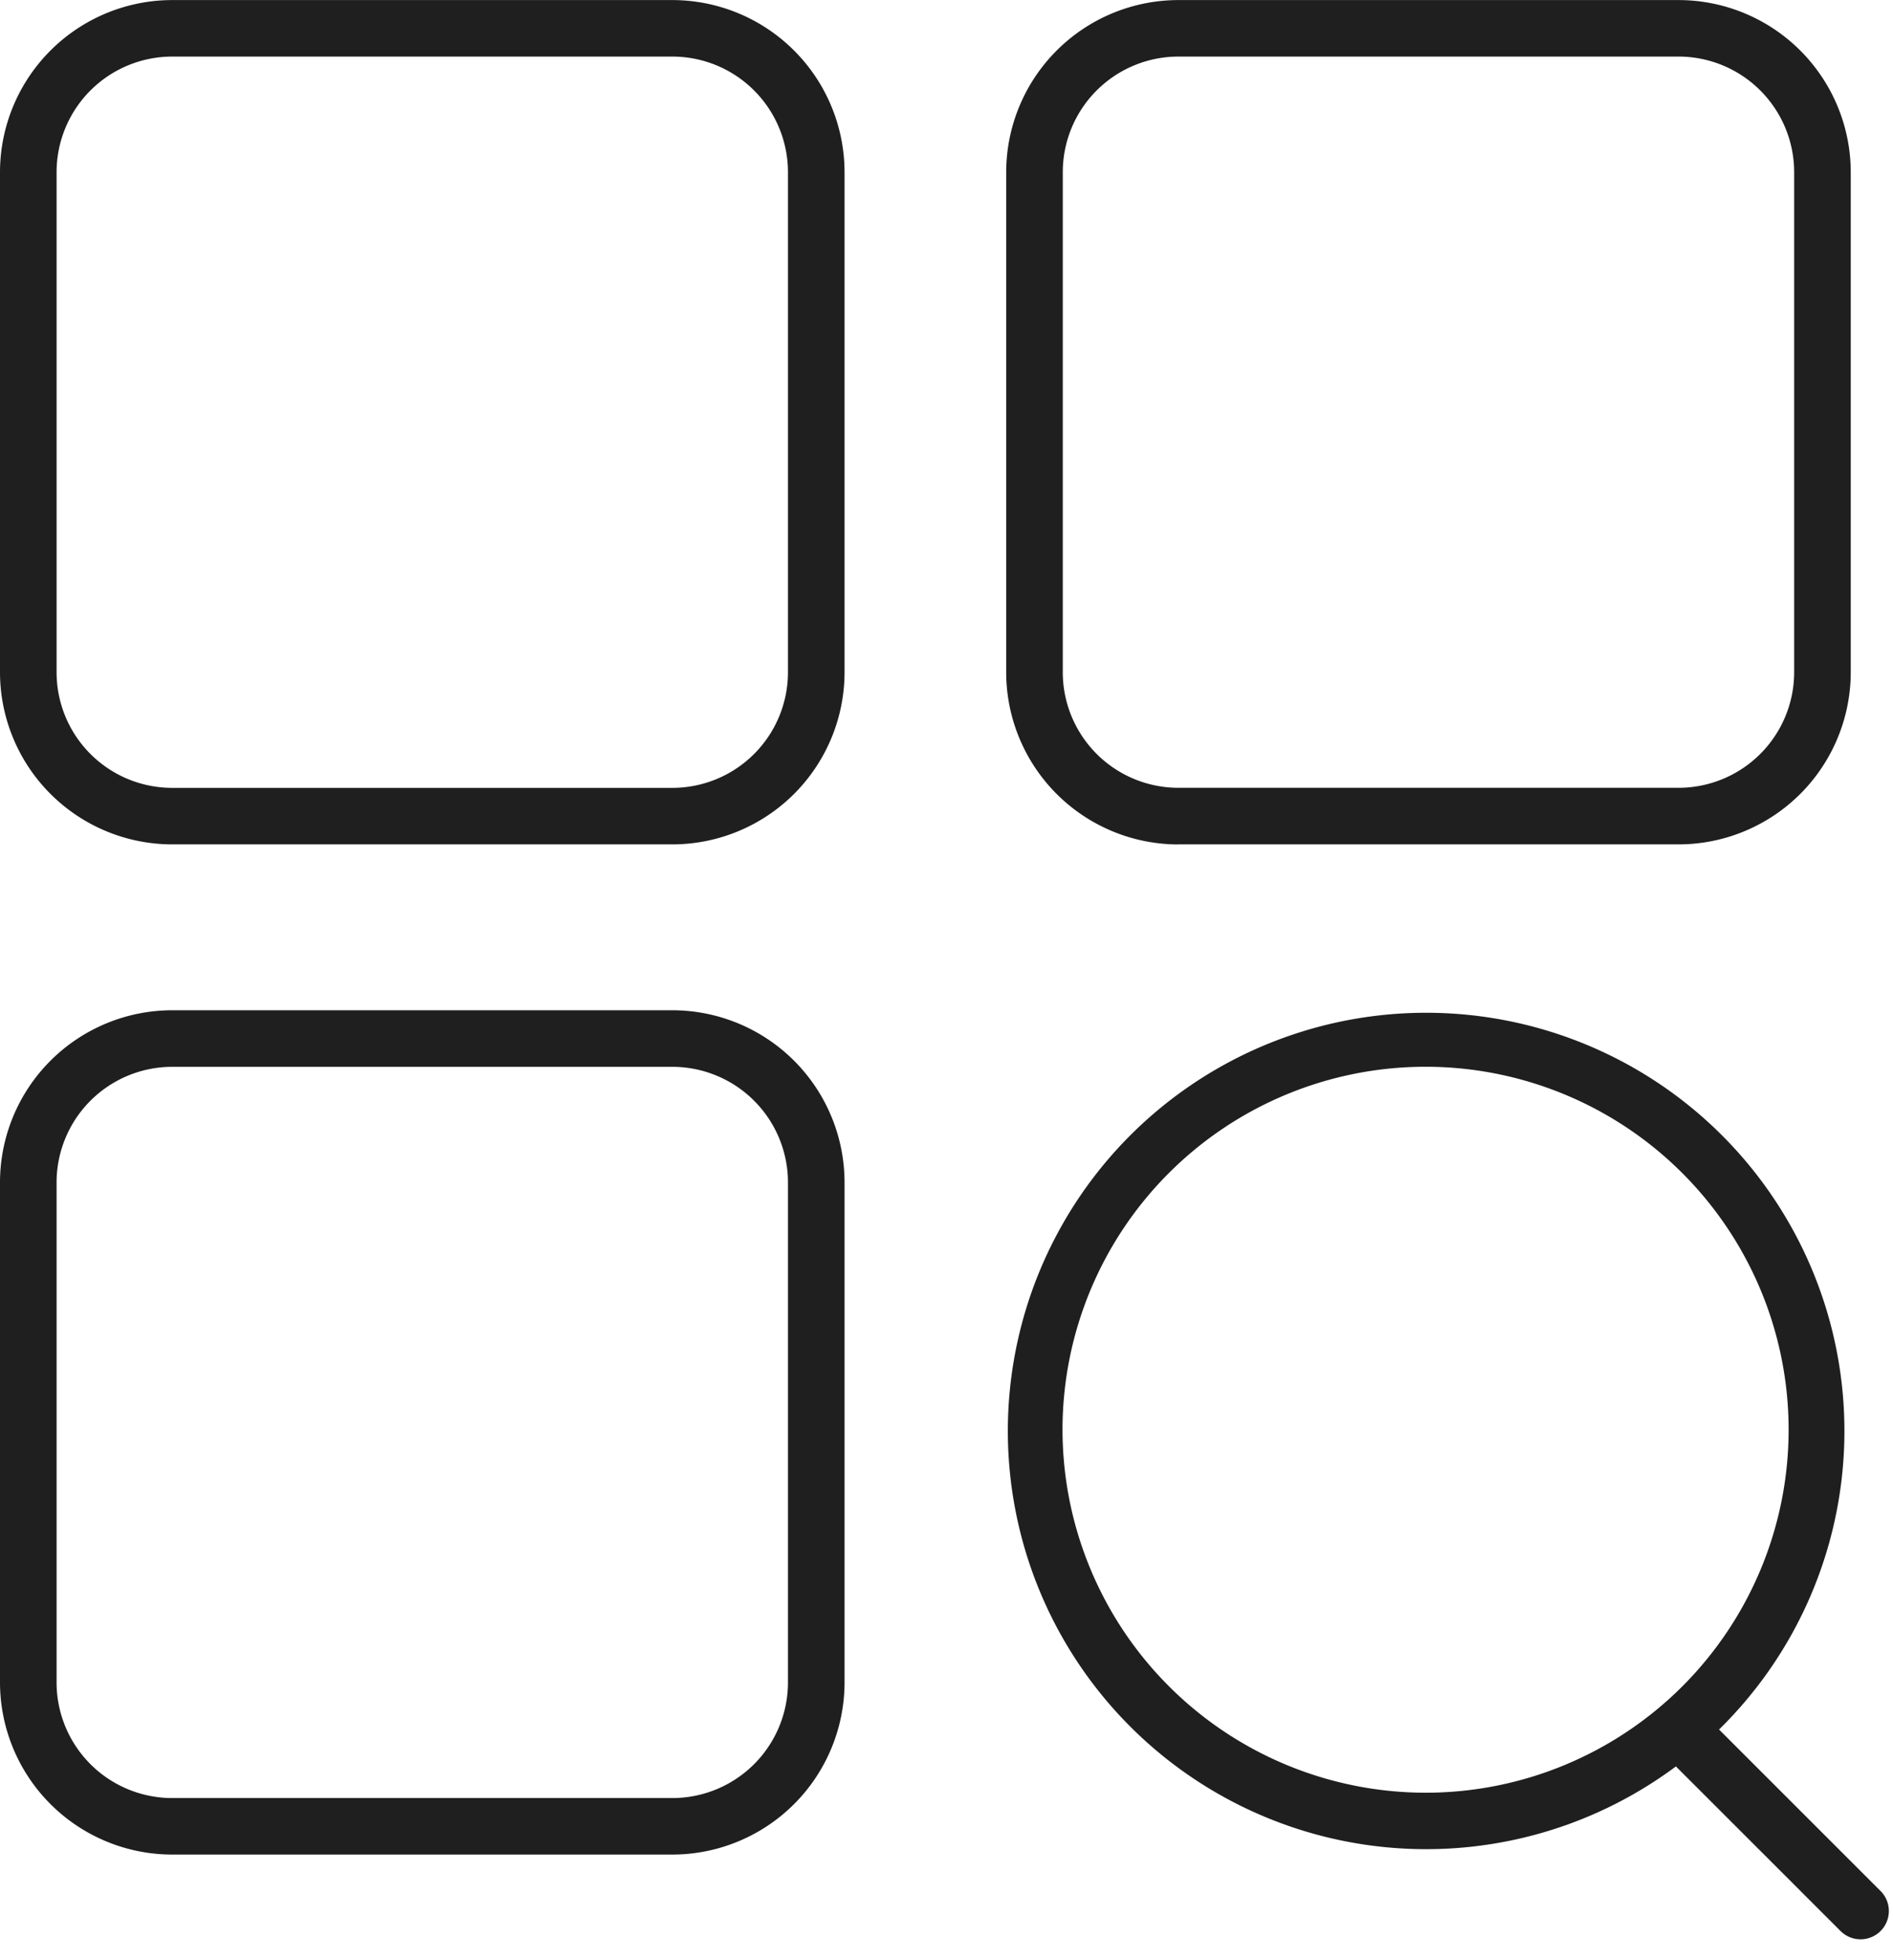 <svg height="29.001" viewBox="0 0 28 29.001" width="28" xmlns="http://www.w3.org/2000/svg"><path d="m0 .001h28v29h-28z" fill="none"/><g fill="#1f1f1f"><path d="m9.946 0h-7.4a2.549 2.549 0 0 0 -2.546 2.545v7.4a2.549 2.549 0 0 0 2.546 2.546h7.4a2.549 2.549 0 0 0 2.546-2.546v-7.4a2.549 2.549 0 0 0 -2.546-2.545m1.709 9.946a1.711 1.711 0 0 1 -1.709 1.709h-7.4a1.711 1.711 0 0 1 -1.709-1.71v-7.4a1.711 1.711 0 0 1 1.709-1.709h7.4a1.711 1.711 0 0 1 1.709 1.709z" transform="translate(0 .001)"/><path d="m137.415 138.03-2.389-2.389a6.187 6.187 0 1 0 -.638.546l2.435 2.435a.418.418 0 0 0 .592-.592m-12.1-6.824a5.37 5.37 0 1 1 5.37 5.37 5.376 5.376 0 0 1 -5.37-5.37" transform="translate(-109.599 -110.054)"/><path d="m127.028 12.491h7.4a2.549 2.549 0 0 0 2.546-2.546v-7.4a2.549 2.549 0 0 0 -2.546-2.545h-7.4a2.549 2.549 0 0 0 -2.546 2.546v7.4a2.549 2.549 0 0 0 2.546 2.546m-1.709-9.946a1.711 1.711 0 0 1 1.709-1.71h7.4a1.711 1.711 0 0 1 1.709 1.709v7.4a1.711 1.711 0 0 1 -1.709 1.709h-7.4a1.711 1.711 0 0 1 -1.709-1.709z" transform="translate(-109.599 .001)"/><path d="m9.946 125h-7.4a2.549 2.549 0 0 0 -2.546 2.545v7.4a2.549 2.549 0 0 0 2.546 2.546h7.4a2.549 2.549 0 0 0 2.546-2.546v-7.4a2.549 2.549 0 0 0 -2.546-2.545m1.709 9.946a1.711 1.711 0 0 1 -1.709 1.709h-7.4a1.711 1.711 0 0 1 -1.709-1.709v-7.4a1.711 1.711 0 0 1 1.709-1.709h7.4a1.711 1.711 0 0 1 1.709 1.709z" transform="translate(0 -110.054)"/></g></svg>